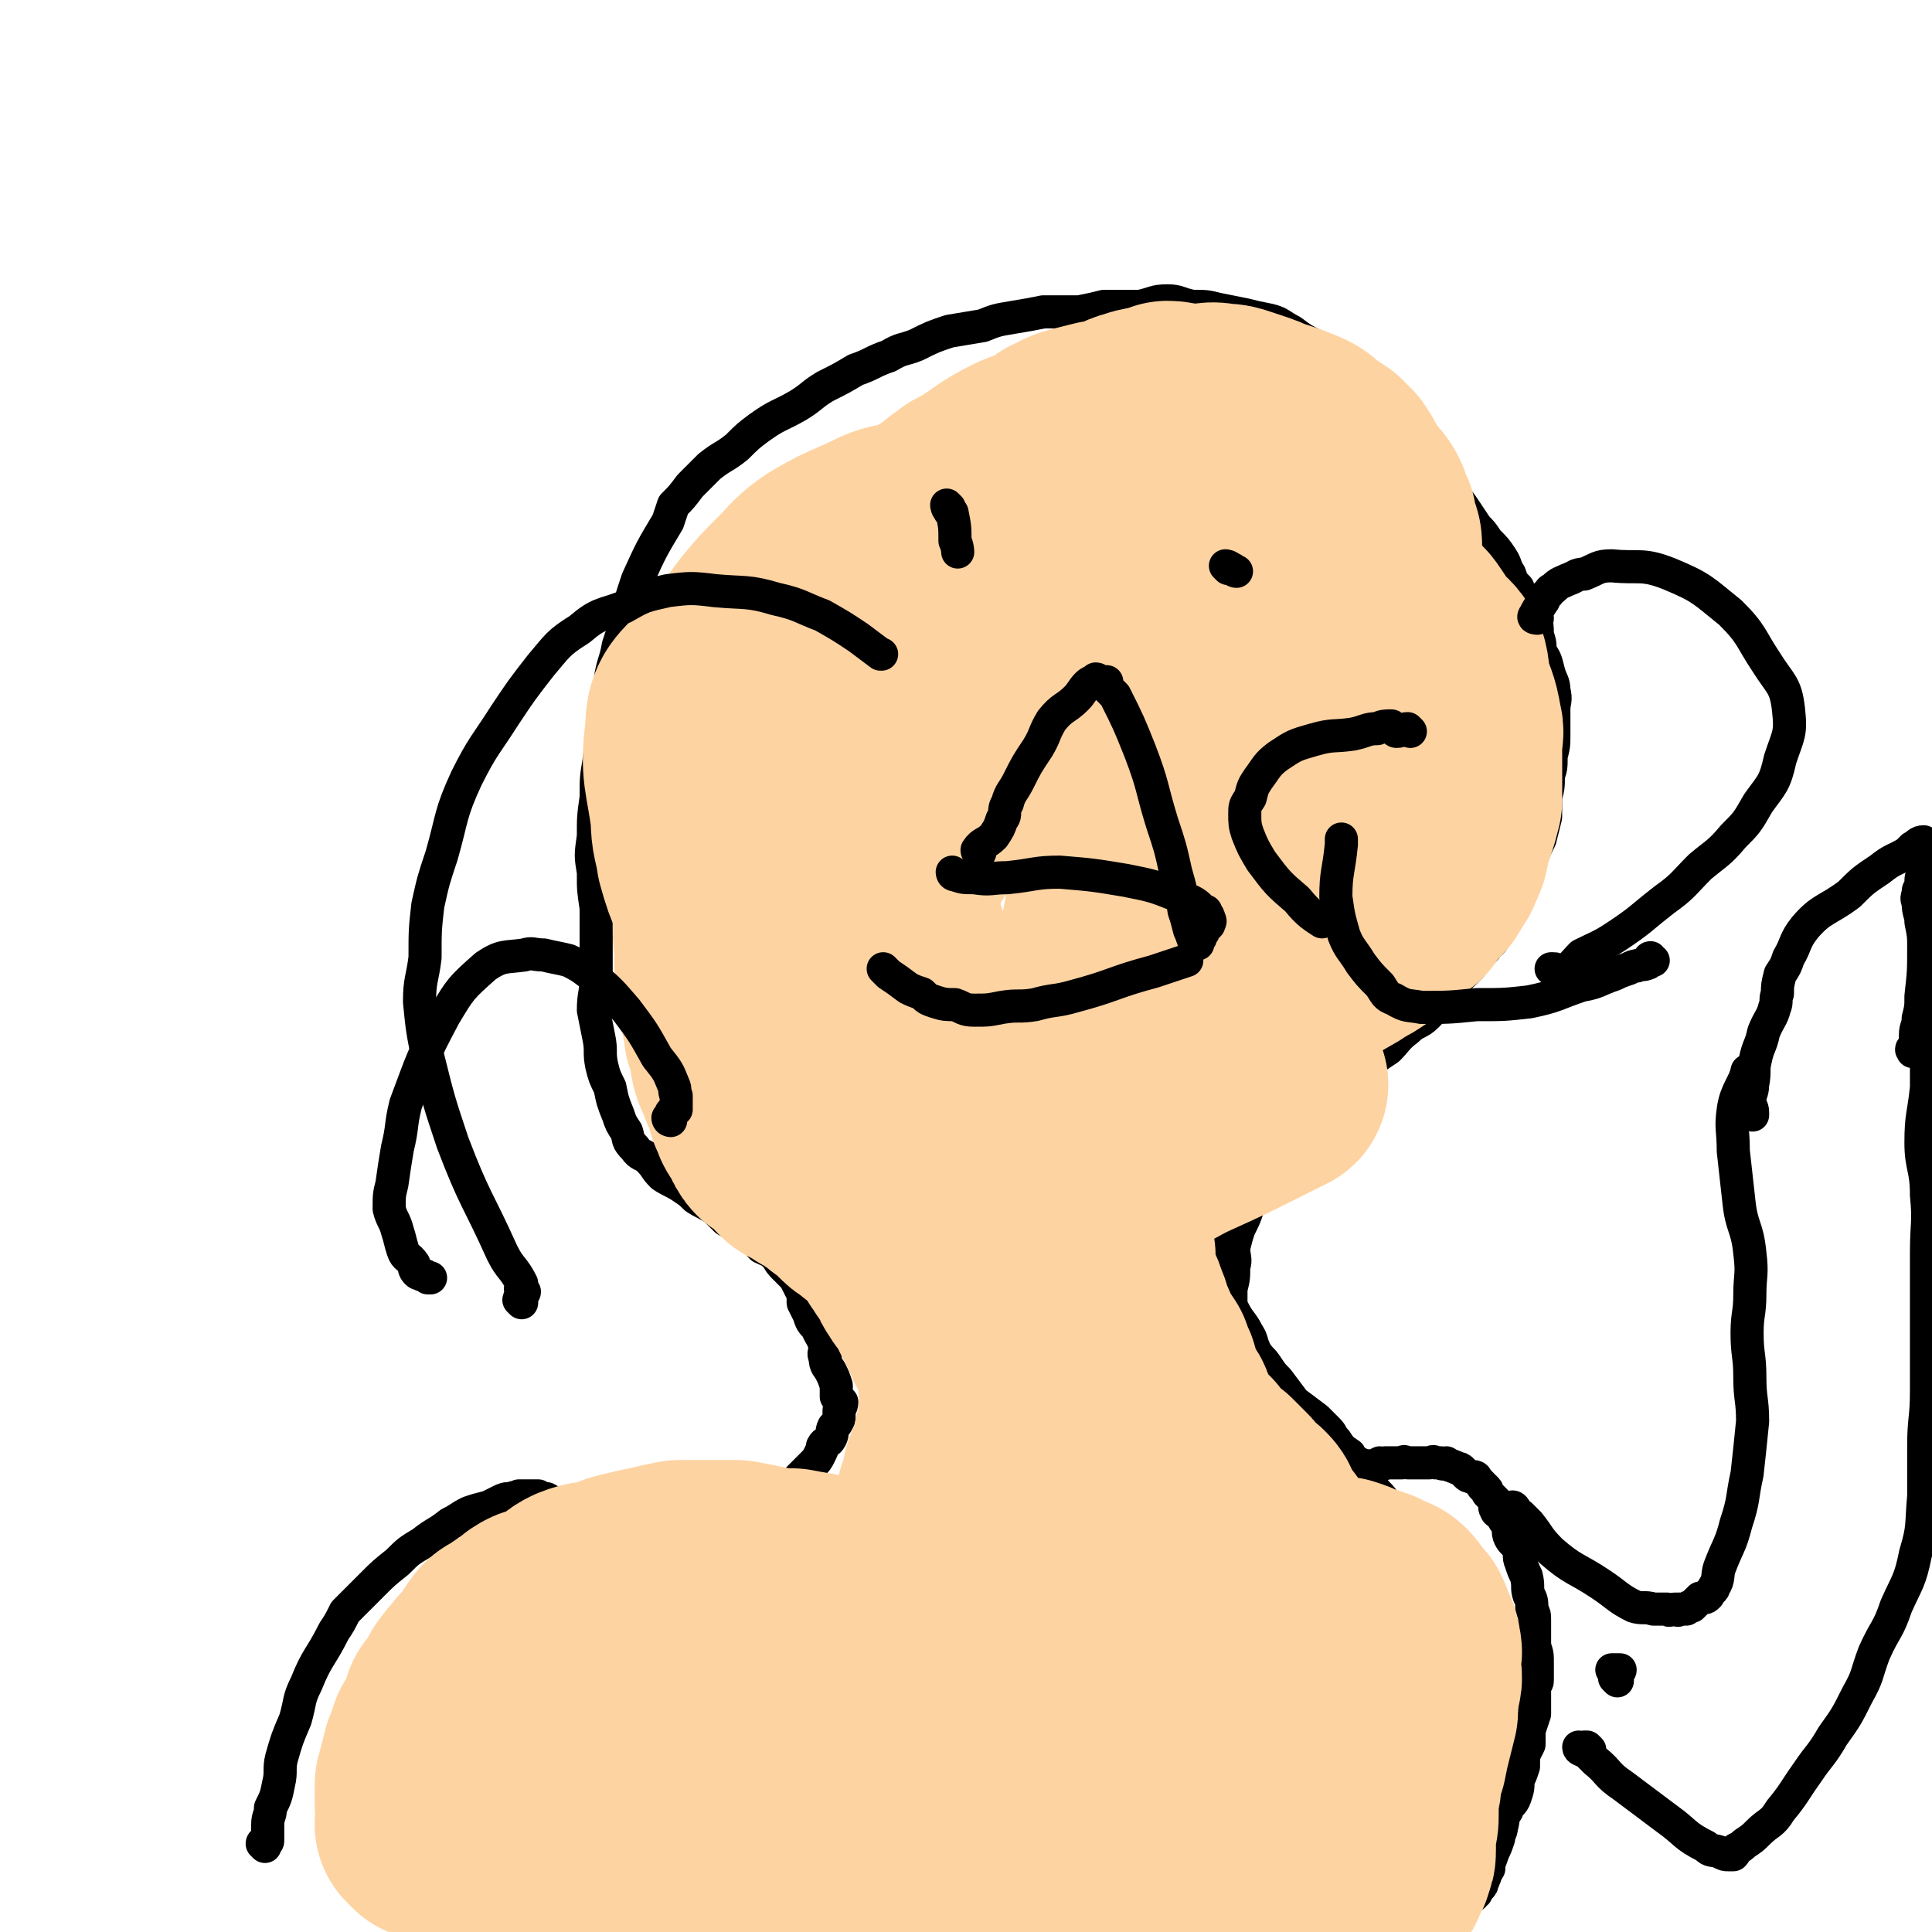 <svg viewBox='0 0 700 700' version='1.1' xmlns='http://www.w3.org/2000/svg' xmlns:xlink='http://www.w3.org/1999/xlink'><g fill='none' stroke='#000000' stroke-width='12' stroke-linecap='round' stroke-linejoin='round'><path d='M96,669c0,0 -1,-1 -1,-1 0,-1 2,0 2,-1 0,0 0,-1 0,-2 0,-2 0,-2 0,-4 0,-3 1,-3 1,-6 2,-4 2,-4 3,-9 1,-4 0,-5 1,-9 2,-7 2,-7 5,-14 2,-7 1,-7 4,-13 4,-10 5,-9 10,-19 2,-3 2,-3 4,-7 5,-5 5,-5 10,-10 4,-4 4,-4 9,-8 4,-4 4,-4 9,-7 5,-4 5,-3 10,-7 4,-2 3,-2 7,-4 3,-1 3,-1 7,-2 2,-1 2,-1 4,-2 2,-1 2,-1 4,-1 2,-1 2,0 3,-1 1,0 1,0 2,0 2,0 2,0 3,0 1,0 1,0 2,0 1,1 1,1 2,2 0,0 1,-1 1,-1 2,1 2,2 4,3 3,0 3,-1 6,-1 2,1 2,2 5,2 2,1 2,1 5,2 5,1 5,1 10,1 3,1 4,0 7,0 4,1 4,0 8,0 4,0 4,1 8,0 4,0 4,0 9,-1 3,-1 3,-1 6,-2 4,-1 4,-1 8,-2 2,-1 2,-1 5,-3 3,-1 3,-1 5,-2 3,-2 3,-2 4,-3 2,-2 2,-2 3,-3 2,-2 2,-2 3,-3 2,-2 2,-2 3,-4 1,-2 1,-2 1,-3 1,-2 2,-1 3,-3 1,-2 0,-2 1,-4 1,-1 1,-1 2,-3 0,-1 0,-1 0,-3 0,-1 1,-1 1,-3 -1,-1 -1,-1 -2,-2 0,-2 0,-2 0,-4 -1,-3 -1,-3 -2,-5 -1,-2 -2,-2 -2,-5 -1,-2 0,-2 0,-4 -1,-4 -2,-4 -3,-7 -2,-2 -2,-2 -3,-5 -1,-2 -1,-2 -2,-4 0,-1 0,-1 0,-3 -1,-2 -1,-2 -2,-4 -1,-2 -1,-2 -3,-4 -1,-1 -1,-1 -2,-2 -2,-2 -2,-3 -3,-4 -2,-2 -3,-2 -5,-3 -2,-2 -1,-2 -3,-4 -2,-2 -2,-2 -4,-3 -3,-2 -3,-1 -6,-3 -2,-2 -2,-2 -4,-4 -3,-2 -4,-2 -7,-4 -2,-2 -2,-2 -5,-4 -3,-2 -4,-2 -7,-4 -3,-3 -2,-3 -5,-6 -2,-2 -3,-1 -5,-4 -3,-3 -2,-3 -3,-6 -2,-3 -2,-3 -3,-6 -2,-5 -2,-5 -3,-10 -2,-4 -2,-4 -3,-8 -1,-5 0,-5 -1,-10 -1,-5 -1,-5 -2,-10 0,-6 1,-6 1,-12 0,-6 0,-6 0,-12 0,-6 0,-6 0,-13 -1,-7 -1,-6 -1,-13 -1,-6 -1,-6 0,-13 0,-7 0,-7 1,-14 0,-7 0,-7 1,-13 1,-8 1,-8 2,-15 1,-7 1,-7 2,-14 1,-7 2,-7 3,-13 2,-6 2,-6 3,-11 2,-7 2,-7 4,-13 5,-11 5,-11 11,-21 1,-3 1,-3 2,-6 3,-3 3,-3 6,-7 3,-3 3,-3 7,-7 5,-4 5,-3 10,-7 4,-4 4,-4 8,-7 7,-5 7,-4 14,-8 5,-3 5,-4 10,-7 6,-3 6,-3 11,-6 6,-2 6,-3 12,-5 5,-3 5,-2 10,-4 6,-3 6,-3 12,-5 6,-1 6,-1 12,-2 5,-2 5,-2 11,-3 6,-1 6,-1 11,-2 7,0 7,0 13,0 5,-1 5,-1 9,-2 7,0 7,0 13,0 5,-1 5,-2 10,-2 4,0 4,1 9,2 5,0 5,0 9,1 5,1 5,1 10,2 4,1 4,1 9,2 4,1 4,2 8,4 4,3 4,3 8,5 4,3 4,3 8,6 3,2 3,2 5,5 4,3 4,2 8,6 3,3 3,3 6,7 3,5 3,5 6,9 3,4 3,4 7,8 3,4 3,4 5,9 3,4 3,4 6,8 3,5 3,5 6,9 3,4 3,4 5,8 3,4 3,4 5,9 1,4 1,4 2,8 1,5 1,5 2,10 1,5 1,5 2,9 1,5 1,5 2,9 1,5 0,5 0,9 0,4 1,4 0,8 0,5 -1,5 -1,10 0,4 0,4 0,7 0,4 1,4 0,8 0,4 -1,4 -2,9 -2,5 -1,5 -3,9 -2,6 -3,5 -6,10 -2,5 -1,6 -4,11 -2,4 -2,4 -4,7 -4,5 -4,5 -9,10 -3,4 -3,4 -7,8 -7,6 -7,5 -14,11 -3,3 -2,3 -6,6 -2,2 -3,1 -6,3 -3,2 -3,3 -7,4 -2,2 -3,1 -5,2 -3,1 -3,2 -5,3 -2,1 -2,0 -4,1 -2,1 -2,1 -4,3 -1,1 -1,1 -3,3 -2,2 -2,2 -5,4 -1,2 -1,2 -2,3 -2,2 -3,2 -4,4 -2,2 -1,2 -2,5 -1,1 -1,1 -1,3 -1,2 -1,2 -2,4 -1,4 -1,4 -2,7 -1,4 -1,4 -2,8 -1,4 -1,4 -1,8 0,4 1,4 1,8 1,4 1,4 2,9 0,3 0,4 0,7 0,3 0,3 0,6 1,3 1,3 2,6 1,3 0,3 2,6 2,4 3,4 5,8 2,3 1,3 3,7 2,3 2,2 4,5 2,3 2,3 4,5 3,4 3,4 6,8 4,3 4,3 8,6 2,2 2,2 4,4 2,2 1,2 3,4 2,3 2,3 5,5 1,2 1,2 3,3 2,2 2,2 3,3 1,2 1,3 2,5 2,4 3,3 5,7 1,2 0,2 1,5 1,3 1,2 3,5 1,3 1,3 2,6 0,3 1,3 1,6 1,3 1,4 2,7 1,5 2,5 3,10 2,4 2,4 3,8 1,4 1,4 1,8 0,4 0,4 0,9 0,5 1,5 0,10 0,5 0,5 -1,11 -1,6 -2,5 -4,11 -1,6 -1,6 -2,11 -1,4 -1,4 -3,8 -1,4 -1,4 -3,8 -1,3 -1,3 -3,5 -1,3 -1,3 -2,5 0,2 0,2 -1,3 -1,2 -1,2 -2,3 -1,2 -1,2 -2,3 -2,2 -2,2 -3,3 -2,2 -2,1 -3,3 -1,1 -1,1 -1,2 -1,1 -1,1 -1,1 '/><path d='M532,688c0,0 -1,-1 -1,-1 0,0 0,0 1,0 1,0 1,1 1,0 1,0 1,0 1,-1 0,0 0,0 0,0 1,0 1,0 1,-1 1,0 0,-1 1,-1 1,-1 1,-1 1,-2 1,-1 0,-1 1,-2 0,-2 1,-1 1,-3 1,0 0,0 0,-1 1,-2 1,-2 2,-5 1,-2 1,-2 2,-5 0,-2 1,-2 1,-4 1,-3 0,-3 2,-6 1,-3 2,-2 3,-5 1,-3 1,-3 1,-6 1,-2 1,-2 2,-5 0,-2 0,-2 0,-4 1,-2 1,-2 2,-4 0,-3 0,-3 0,-5 1,-3 1,-3 2,-6 0,-2 0,-2 0,-5 0,-2 0,-2 0,-4 0,-2 1,-2 1,-3 0,-2 0,-2 0,-5 0,-1 0,-1 0,-3 0,-3 -1,-3 -1,-6 0,-2 0,-2 0,-3 0,-3 0,-3 0,-5 0,-2 0,-2 -1,-4 0,-3 0,-3 -1,-5 -1,-3 0,-3 -1,-7 -1,-2 -1,-2 -2,-5 -1,-2 0,-3 -1,-5 -1,-2 -2,-2 -3,-4 -1,-2 0,-3 -1,-5 -1,-1 -1,-1 -2,-3 -1,-1 -2,-1 -2,-2 -1,-1 0,-2 0,-3 -1,-1 -1,-1 -2,-2 0,0 0,0 -1,-1 0,-1 0,-1 -1,-2 0,0 -1,0 -1,-1 -1,-1 -1,-1 -2,-2 0,0 0,-1 -1,-1 0,0 0,1 -1,0 -1,0 -1,0 -2,-1 0,0 0,0 -1,-1 -1,-1 -1,-1 -2,-1 -1,-1 -1,0 -2,-1 -1,0 -1,0 -2,-1 -1,0 -1,1 -2,0 -1,0 -1,0 -2,0 -1,-1 -1,0 -2,0 -1,0 -1,0 -3,0 -1,0 -1,0 -2,0 0,0 0,0 -1,0 -1,0 -1,0 -2,0 -1,0 -1,-1 -2,0 -2,0 -2,0 -3,0 -2,0 -2,0 -3,0 -1,1 -1,0 -2,0 -2,1 -2,1 -3,2 -1,0 -1,-1 -2,-1 -2,1 -2,1 -4,2 0,0 0,0 -1,-1 -2,0 -2,0 -3,0 -2,0 -2,1 -3,0 -2,0 -2,0 -3,0 -2,-1 -2,0 -3,-1 -1,0 -1,1 -2,0 -2,0 -2,0 -4,-1 -2,0 -2,0 -3,-1 -1,-1 -1,-1 -2,-2 -1,0 -1,0 -3,-1 -1,-1 -1,-1 -2,-3 -1,-2 0,-2 -1,-4 -2,-3 -3,-3 -5,-6 -1,-3 -1,-3 -2,-6 -2,-3 -2,-3 -3,-6 -1,-2 -1,-2 -2,-4 -1,-3 -1,-2 -2,-5 0,-2 1,-2 0,-4 0,-3 0,-3 -1,-6 0,-4 0,-4 0,-7 0,-4 0,-4 0,-8 1,-4 1,-4 1,-8 1,-3 0,-3 0,-7 1,-4 1,-4 2,-7 2,-4 2,-4 3,-7 2,-4 1,-4 3,-8 1,-3 1,-3 3,-6 1,-2 1,-2 3,-4 2,-3 2,-3 4,-5 1,-2 1,-2 3,-3 2,-3 2,-2 4,-5 1,-2 1,-2 3,-4 3,-3 3,-3 6,-6 3,-2 3,-2 5,-4 3,-2 3,-2 5,-4 3,-2 3,-2 6,-5 3,-2 3,-2 6,-4 3,-3 3,-4 7,-7 3,-3 4,-2 7,-5 4,-4 3,-4 6,-8 2,-2 2,-2 4,-4 3,-3 3,-3 6,-6 2,-3 2,-3 5,-6 2,-3 3,-2 4,-6 2,-2 0,-3 2,-5 1,-4 2,-3 4,-6 2,-4 1,-4 3,-7 2,-4 2,-4 4,-9 1,-3 1,-3 3,-7 1,-4 1,-4 2,-8 0,-4 0,-4 0,-7 1,-4 1,-4 1,-8 1,-3 1,-3 1,-7 1,-4 1,-4 1,-8 0,-4 0,-4 0,-9 0,-3 1,-3 0,-7 0,-3 -1,-3 -2,-7 -1,-4 -1,-4 -3,-7 0,-3 0,-3 -1,-6 0,-3 0,-4 -1,-7 -1,-2 -1,-2 -3,-4 -1,-3 -2,-3 -3,-6 -2,-2 -2,-2 -3,-5 -2,-3 -1,-3 -3,-6 -2,-3 -2,-3 -5,-6 -2,-3 -2,-3 -4,-5 -2,-3 -2,-3 -4,-6 -2,-3 -2,-3 -4,-5 -2,-3 -2,-3 -5,-6 -3,-3 -3,-3 -5,-6 -2,-2 -2,-2 -5,-5 -3,-3 -3,-3 -6,-5 -3,-3 -3,-3 -7,-6 -3,-2 -3,-2 -6,-4 -3,-2 -3,-3 -6,-5 -4,-2 -4,-2 -8,-4 -3,-2 -3,-2 -7,-4 -3,-2 -3,-2 -5,-3 -1,-1 -1,-1 -3,-1 '/></g>
<g fill='none' stroke='#FED3A2' stroke-width='80' stroke-linecap='round' stroke-linejoin='round'><path d='M188,638c0,0 -1,-1 -1,-1 0,0 1,1 2,0 1,0 1,0 1,-1 1,0 0,0 1,-1 0,-1 1,0 1,-1 1,-1 1,-1 2,-2 1,-1 1,0 3,-1 1,-1 1,-1 3,-2 2,-1 2,-1 5,-2 2,-1 2,-1 4,-2 2,-1 2,-1 5,-2 3,-1 3,-1 6,-2 4,-2 3,-2 7,-3 4,-2 4,-2 8,-3 4,-1 4,-1 7,-2 4,0 4,0 8,0 3,0 3,0 6,-1 3,0 3,0 7,0 5,1 5,1 9,2 4,1 4,1 8,2 4,1 4,0 9,1 4,1 4,1 7,2 3,0 3,0 7,1 3,1 2,2 5,3 3,1 3,1 7,2 3,1 3,1 6,2 3,1 3,1 6,2 2,1 2,1 5,1 2,1 2,1 4,2 1,1 1,1 2,2 2,2 2,2 3,3 2,1 2,1 3,2 1,0 1,0 2,0 0,1 0,2 1,2 1,2 2,1 3,3 1,0 0,1 0,1 0,1 1,1 1,1 0,0 -1,0 -1,0 -1,1 0,1 0,2 -4,2 -5,2 -8,4 -3,3 -3,4 -6,6 -7,4 -8,4 -16,7 -9,4 -9,5 -18,8 -13,4 -13,3 -26,6 -13,2 -13,4 -26,4 -10,0 -10,-2 -20,-5 -6,-1 -9,-1 -11,-2 -1,-1 5,0 5,0 0,0 -2,0 -3,-1 -3,0 -3,0 -5,-1 -3,-1 -2,-1 -5,-3 -4,-1 -4,-1 -7,-2 -3,-2 -3,-1 -7,-2 -3,-1 -3,-1 -7,-2 -3,-1 -3,-1 -6,-1 -3,-1 -3,0 -5,-1 -2,0 -2,0 -4,-1 -2,0 -2,0 -5,0 -1,0 -1,0 -3,0 -2,0 -2,0 -3,0 -1,0 -1,0 -2,0 0,0 0,0 -1,0 -1,0 -1,0 -2,0 0,1 1,1 1,1 0,1 -1,0 -1,0 -1,0 -1,1 -1,0 0,0 0,0 0,0 -1,0 -1,0 -2,0 -1,-1 -1,-1 -2,-2 0,0 1,-1 1,-1 0,-1 0,-1 0,-1 0,-2 0,-2 0,-3 0,-1 -1,-1 -1,-2 0,-1 0,-1 0,-3 0,-1 0,-1 0,-3 0,-2 0,-2 1,-4 0,-3 1,-3 1,-5 1,-1 0,-2 1,-3 1,-3 1,-3 2,-6 2,-2 1,-2 3,-5 1,-3 1,-3 2,-6 2,-2 2,-2 3,-4 2,-2 1,-3 3,-5 2,-3 2,-2 4,-5 2,-2 3,-2 4,-4 2,-2 1,-3 3,-5 1,-2 2,-2 4,-3 2,-2 3,-2 5,-3 2,-2 2,-2 3,-3 3,-2 3,-1 6,-2 4,-2 3,-2 7,-4 2,-2 2,-2 4,-3 5,-2 5,-1 9,-2 4,-1 4,-2 9,-3 4,-1 4,-1 9,-2 4,-1 4,-1 9,-2 5,0 5,0 10,0 5,0 5,0 11,0 5,1 5,1 10,2 5,1 5,1 10,1 5,1 6,1 11,2 7,1 7,2 14,3 5,1 5,1 9,2 5,1 5,1 9,2 5,2 5,2 11,4 6,2 6,2 12,4 4,1 4,2 9,4 10,2 10,1 19,3 10,3 10,4 20,7 3,1 4,1 7,2 4,1 3,2 7,3 3,2 4,2 7,4 5,2 5,2 9,5 1,1 1,1 3,3 1,1 0,1 1,1 3,2 3,2 5,3 1,2 1,2 1,3 1,2 1,2 2,3 1,2 1,2 2,3 2,2 2,2 3,5 1,1 1,1 1,3 1,2 1,2 2,3 0,1 0,1 1,2 1,1 1,1 2,3 0,1 -1,2 -1,3 0,3 0,3 0,5 0,2 1,2 0,4 0,3 0,3 -1,6 -1,4 -1,3 -3,6 -1,3 -1,3 -2,5 -3,4 -2,4 -5,7 -1,2 -2,1 -4,3 -2,1 -2,2 -4,3 -2,1 -2,0 -4,1 -2,1 -2,2 -4,3 -2,0 -2,-1 -4,-1 -2,0 -2,0 -4,0 -4,0 -4,0 -7,0 -5,-1 -5,-1 -9,-2 -12,-2 -12,-1 -24,-4 -4,-1 -4,-2 -8,-3 -4,-1 -4,0 -7,-1 -4,-1 -3,-2 -7,-2 -3,-1 -3,-1 -7,-2 -2,-1 -2,-1 -4,-2 -1,-1 -1,0 -2,-1 0,0 0,0 -1,0 -1,0 -1,1 -1,0 0,0 1,0 2,-1 3,0 3,0 6,-1 3,0 3,-1 6,-1 5,0 5,1 10,1 5,1 6,0 11,0 6,1 6,1 12,2 7,1 7,1 13,2 5,0 5,-1 10,-1 5,1 5,1 10,2 5,0 5,-1 9,-1 4,0 4,0 9,0 4,0 4,0 8,0 3,1 3,1 6,1 4,1 4,0 7,0 3,0 3,0 6,0 3,0 3,0 7,0 3,1 3,1 5,1 2,1 2,0 4,0 2,0 2,0 4,0 1,0 1,0 1,0 2,0 2,0 3,0 1,0 1,0 2,0 0,0 0,0 0,0 1,0 1,0 2,-1 1,0 1,0 2,0 0,0 1,1 1,0 1,0 1,0 2,-1 0,-1 0,-1 0,-2 1,0 1,0 1,-1 1,-1 1,-1 1,-2 1,-2 1,-2 1,-4 0,-2 0,-2 0,-4 0,-1 0,-1 0,-3 1,-3 1,-3 1,-6 0,-3 0,-3 0,-6 1,-4 1,-4 1,-7 1,-4 1,-4 2,-7 1,-5 1,-5 2,-9 1,-4 1,-4 2,-8 0,-2 -1,-3 0,-5 0,-3 1,-3 1,-5 1,-3 0,-3 0,-5 0,-2 0,-2 0,-4 0,-2 1,-2 0,-4 0,-2 0,-2 -1,-3 0,-2 -1,-2 -1,-3 -1,-1 0,-2 -1,-2 0,-1 0,-1 -1,-2 -1,-1 -1,-1 -2,-2 -1,-2 -1,-2 -2,-3 -1,-1 -2,-1 -3,-1 -2,-1 -1,-1 -3,-2 -3,-1 -3,-1 -6,-2 -2,-1 -2,-1 -5,-2 -3,0 -3,-1 -6,-1 -3,-1 -3,0 -6,-1 -5,0 -5,0 -10,-1 -4,-1 -4,-2 -8,-2 -4,-1 -4,-1 -9,-2 -4,0 -4,0 -8,-1 -4,0 -4,0 -7,-1 -4,0 -4,0 -8,-1 -4,0 -4,0 -7,0 -3,0 -3,1 -6,0 -3,0 -3,-1 -7,-1 -6,0 -6,1 -11,1 -4,1 -4,1 -7,1 -2,0 -2,0 -3,0 -2,1 -2,1 -3,1 -1,0 -1,0 -2,0 -2,1 -2,0 -4,0 -1,0 -1,0 -2,0 -1,0 -1,0 -2,0 -1,0 -1,0 -2,0 -1,0 -1,0 -2,0 0,0 0,1 -1,0 0,0 -1,0 -1,0 -1,-1 0,-1 -1,-2 0,0 1,0 0,-1 0,-1 0,-1 -1,-2 0,-1 1,-1 0,-2 0,-1 -1,-1 -2,-3 -1,-1 -1,-1 -2,-2 0,0 1,-1 0,-1 0,0 0,0 -1,0 -1,1 -1,0 -1,0 0,0 0,0 -1,0 -1,0 -1,0 -2,0 -2,0 -2,0 -3,0 -1,0 -1,0 -2,0 -1,0 -1,0 -2,0 -1,1 -1,1 -2,1 -1,1 -1,0 -2,0 0,0 0,0 0,0 0,0 0,0 0,-1 -1,0 -2,0 -1,-1 0,-1 1,-1 1,-2 0,0 -1,0 -1,-1 0,-2 1,-2 2,-4 0,-1 0,-1 0,-3 1,-1 1,-1 2,-3 0,-1 -1,-1 0,-2 0,-3 0,-3 1,-5 2,-3 2,-3 3,-6 1,-2 0,-2 0,-4 1,-3 1,-3 2,-7 0,-2 0,-2 0,-5 1,-2 2,-2 2,-5 0,-2 -1,-2 -2,-3 0,-3 1,-3 0,-5 0,-2 0,-1 -1,-3 0,-1 1,-1 0,-2 0,-2 0,-2 -1,-3 0,-2 0,-2 0,-3 -1,-2 -2,-2 -3,-3 -1,-1 -1,-2 -1,-3 -1,-2 -1,-2 -2,-3 0,-1 0,-1 -1,-3 -1,-1 -1,-1 -2,-3 0,-1 0,-1 -1,-3 -1,-2 -1,-2 -3,-4 -1,-1 -1,-1 -2,-3 -1,-1 -1,-1 -1,-2 -1,-2 -1,-2 -2,-3 -1,-2 -1,-2 -2,-3 -1,-2 -1,-2 -2,-3 0,-1 -1,-1 -1,-2 -2,-2 -1,-2 -3,-4 -1,-1 -1,-1 -2,-2 -2,-1 -1,-2 -3,-3 -2,-1 -2,-1 -4,-3 -2,-1 -2,-1 -4,-3 -1,-1 -1,-1 -3,-3 -1,-1 -1,-1 -3,-2 -2,-2 -2,-2 -4,-3 -1,-1 -1,-1 -3,-2 -2,-1 -2,-1 -3,-2 -2,-1 -2,-1 -4,-2 -2,-1 -1,-2 -3,-3 -2,-2 -2,-2 -4,-4 -1,-1 -2,0 -3,-2 -1,-1 0,-2 -1,-4 -1,-1 -2,-1 -3,-3 0,-1 0,-1 -1,-3 -1,-1 -1,-2 -1,-4 -1,-2 -1,-2 -2,-4 -1,-2 -1,-2 -1,-3 -1,-2 -1,-2 -2,-4 -1,-3 -1,-3 -1,-6 -1,-3 -1,-3 -2,-6 0,-4 -1,-4 -1,-7 -1,-4 0,-4 -1,-7 0,-4 -1,-4 -1,-8 -1,-4 0,-4 0,-8 -1,-4 -1,-4 -1,-8 0,-4 0,-4 1,-9 0,-4 0,-4 0,-9 0,-4 0,-4 0,-9 0,-5 -1,-5 0,-10 1,-5 1,-5 2,-9 1,-5 1,-5 2,-9 1,-4 1,-4 2,-8 1,-3 1,-3 2,-6 1,-4 0,-4 1,-8 1,-3 2,-3 3,-7 1,-3 2,-3 3,-7 2,-3 2,-3 4,-7 2,-3 1,-3 4,-5 2,-3 3,-3 5,-5 3,-3 2,-3 5,-5 3,-3 3,-3 6,-5 3,-2 3,-2 6,-4 5,-5 5,-5 11,-9 2,-2 2,-1 5,-3 3,-3 2,-3 5,-6 3,-3 3,-3 7,-6 3,-2 3,-2 7,-4 3,-3 3,-3 6,-5 2,-2 2,-1 5,-3 8,-5 8,-6 16,-10 4,-2 4,-1 8,-3 3,-1 3,-2 6,-4 3,-1 3,-2 7,-3 4,-1 4,-1 8,-2 3,0 3,0 6,-1 3,-1 3,-2 7,-3 3,-1 3,-1 6,-1 3,-1 3,-1 5,-2 3,0 3,1 6,1 3,0 3,0 6,0 3,0 4,-1 7,0 3,0 3,0 6,1 3,1 3,1 6,2 3,1 2,1 5,2 3,1 3,1 6,2 2,1 3,1 5,2 2,1 2,1 4,3 3,2 3,2 6,4 1,2 1,2 3,3 2,3 2,3 3,6 2,2 2,2 4,5 2,2 2,2 3,4 1,3 1,3 2,5 0,2 0,2 1,5 1,2 1,2 1,5 0,3 0,3 -1,7 -1,3 -1,3 -2,7 -1,3 -1,3 -2,7 -1,3 -1,3 -2,6 0,3 0,3 -1,6 -1,4 -1,4 -3,7 -1,3 -1,3 -3,7 -1,3 -1,3 -2,6 -2,3 -2,3 -4,6 -3,4 -3,4 -5,8 -2,4 -2,4 -5,8 -7,9 -7,9 -14,18 -3,3 -4,3 -7,6 -3,4 -2,5 -6,8 -3,3 -4,3 -7,6 -3,3 -3,3 -7,6 -2,2 -3,1 -5,3 -3,1 -3,1 -4,3 -2,2 -1,3 -2,5 -1,2 -2,2 -3,5 -1,2 -1,2 -2,3 -1,3 -1,2 -2,5 -1,3 -1,3 -2,5 -1,3 -1,2 -2,5 -1,2 -1,2 -2,5 0,2 0,2 -1,5 -1,3 -1,3 -2,6 0,3 -1,3 -1,6 -2,5 -2,5 -2,9 -1,4 -1,4 -2,7 -1,4 -1,4 -2,7 0,3 0,3 0,6 1,3 1,3 1,6 1,3 1,3 2,7 0,3 -1,3 -1,6 0,4 1,4 2,8 0,4 0,4 0,8 1,4 1,4 1,8 1,3 2,3 3,7 1,3 0,3 0,6 1,4 1,4 2,7 1,4 2,4 3,8 2,4 1,4 3,8 1,2 1,2 2,5 2,3 2,3 4,6 1,3 1,3 2,5 1,3 0,3 2,6 1,3 1,2 2,5 2,2 2,2 2,5 1,2 1,2 2,4 1,2 1,2 2,3 2,3 3,3 5,5 0,1 0,0 1,1 1,2 1,2 2,3 1,2 1,2 3,3 1,1 1,1 3,2 1,1 1,1 2,2 1,1 1,1 3,3 1,1 1,1 2,3 1,1 1,1 2,2 2,1 2,1 3,2 2,2 1,2 2,4 1,2 1,2 2,3 0,1 1,1 1,2 1,1 1,1 2,2 1,2 1,2 2,3 1,1 1,1 2,2 0,1 0,1 1,3 1,1 1,1 2,2 1,2 1,2 2,3 1,1 2,2 2,2 0,0 -1,-1 -2,-2 -1,0 -1,0 -2,-1 -2,-1 -2,0 -4,-1 -2,-1 -2,-2 -5,-3 -4,-3 -4,-3 -9,-7 -4,-3 -4,-3 -9,-7 -5,-3 -6,-3 -10,-7 -5,-4 -5,-4 -9,-8 -5,-6 -5,-6 -10,-12 -7,-9 -7,-9 -13,-18 -7,-11 -7,-11 -13,-23 -4,-9 -4,-9 -7,-19 -2,-7 -2,-8 -3,-16 -1,-7 0,-10 0,-14 1,-1 1,4 1,5 1,0 2,-2 3,-4 2,-3 1,-3 3,-7 2,-4 2,-4 4,-8 1,-4 1,-4 2,-7 2,-4 2,-5 5,-8 2,-4 2,-4 5,-8 3,-3 3,-3 6,-6 6,-5 5,-6 11,-11 3,-2 3,-1 5,-3 3,-1 3,-1 6,-3 3,-1 3,-1 7,-3 3,-1 3,-1 6,-2 3,-2 3,-2 7,-4 3,-1 3,-2 6,-3 4,-2 4,-2 7,-4 4,-1 4,-1 7,-3 4,-2 4,-3 8,-5 6,-4 6,-4 13,-8 4,-3 4,-2 8,-5 2,-1 2,-2 4,-3 3,-3 3,-3 6,-5 2,-2 2,-2 5,-4 2,-3 2,-3 4,-6 3,-2 3,-2 4,-5 2,-2 2,-2 3,-5 2,-3 1,-4 2,-7 1,-3 1,-3 2,-6 1,-3 1,-3 2,-7 0,-4 0,-4 0,-8 0,-3 0,-3 0,-6 0,-4 0,-4 0,-7 0,-3 1,-3 0,-6 -1,-7 -2,-7 -4,-14 -1,-3 0,-3 -1,-7 -2,-4 -3,-4 -6,-7 -2,-3 -2,-3 -4,-6 -2,-3 -2,-3 -5,-5 -4,-3 -4,-3 -8,-5 -3,-2 -3,-2 -6,-4 -5,-2 -5,-2 -10,-4 -4,-2 -4,-1 -9,-3 -3,-1 -3,-1 -6,-1 -5,-1 -5,-1 -9,-2 -5,-1 -5,-1 -10,-1 -6,-1 -6,-1 -12,0 -5,0 -6,0 -11,1 -7,1 -7,2 -14,4 -7,3 -7,2 -14,5 -10,4 -10,4 -20,9 -12,7 -13,7 -25,16 -11,7 -12,7 -22,16 -8,8 -7,9 -12,18 -4,8 -6,8 -6,17 -1,9 1,9 3,18 3,12 3,12 7,24 4,12 3,12 9,23 6,14 8,17 14,27 1,1 -2,-3 -2,-4 1,0 3,1 5,2 2,1 2,2 5,3 3,1 3,2 6,2 3,0 3,0 7,0 3,0 3,0 6,0 4,-1 4,-2 8,-4 3,-1 4,-1 7,-4 3,-2 3,-2 5,-6 3,-5 4,-5 6,-11 4,-9 3,-10 4,-19 2,-10 2,-10 3,-20 1,-9 1,-9 0,-18 0,-7 -1,-7 -2,-14 -1,-4 -1,-4 -2,-9 -1,-4 -1,-4 -4,-8 -2,-3 -3,-3 -6,-6 -3,-2 -3,-3 -7,-4 -3,-1 -4,-1 -7,0 -8,3 -8,3 -15,8 -10,8 -11,8 -20,18 -10,12 -10,12 -18,26 -7,14 -8,14 -11,29 -4,25 -4,26 -3,50 1,9 3,9 7,17 1,2 2,2 5,3 1,0 1,-1 3,-2 2,0 2,0 4,0 3,-1 3,-1 5,-2 5,-1 5,-1 10,-3 6,-2 6,-2 11,-4 6,-4 7,-4 13,-7 11,-7 12,-6 22,-14 11,-8 11,-8 20,-18 10,-10 10,-10 18,-21 9,-11 10,-11 15,-24 7,-19 7,-20 10,-41 1,-8 -1,-8 -2,-17 -1,-7 0,-7 -2,-13 -1,-7 -2,-7 -5,-13 -2,-6 -1,-7 -6,-12 -4,-6 -5,-5 -11,-10 -7,-4 -7,-4 -14,-8 -6,-3 -6,-3 -13,-5 -6,-3 -7,-2 -13,-4 -6,-1 -5,-2 -11,-3 -6,-1 -6,-1 -12,-2 -5,-1 -5,0 -11,0 -6,0 -6,1 -12,1 -7,1 -7,0 -14,2 -6,1 -6,2 -13,5 -7,3 -7,3 -14,7 -6,4 -6,5 -11,10 -6,6 -6,6 -11,12 -5,7 -6,7 -9,15 -4,7 -3,8 -6,16 -2,8 -4,8 -4,16 -1,8 0,8 1,16 0,2 0,2 1,4 2,5 3,4 6,8 4,10 3,11 8,20 6,13 6,13 13,25 7,13 6,13 13,26 7,10 7,10 15,21 6,8 5,9 12,16 5,5 5,6 11,9 5,2 6,2 11,2 5,-1 5,-1 10,-3 6,-2 6,-3 12,-5 7,-2 7,-1 14,-3 8,-2 8,-1 15,-5 17,-7 17,-6 32,-16 8,-5 8,-5 14,-12 6,-7 7,-7 11,-16 6,-12 5,-12 8,-25 3,-15 4,-15 5,-30 0,-13 0,-13 -2,-26 -1,-12 0,-12 -3,-23 -2,-8 -2,-8 -6,-15 -3,-7 -3,-7 -7,-12 -8,-11 -8,-12 -18,-21 -6,-6 -7,-6 -15,-10 -8,-4 -8,-3 -16,-6 -1,-1 -1,0 -1,0 -7,-1 -7,-1 -14,-1 -4,0 -4,0 -8,1 -6,1 -6,1 -11,3 -8,1 -8,1 -15,3 -24,7 -24,6 -47,15 -13,5 -14,4 -25,12 -14,11 -14,12 -25,26 -5,5 -6,6 -6,13 -2,15 0,15 2,31 0,7 1,7 2,14 2,7 2,7 5,14 4,6 4,6 9,12 6,7 6,7 12,15 6,8 7,8 13,16 8,9 7,10 15,19 7,9 7,10 15,18 8,7 8,7 17,13 8,5 9,6 18,8 7,2 8,1 16,1 9,0 9,0 18,-2 10,-3 10,-3 18,-7 10,-3 9,-4 18,-8 11,-5 11,-5 21,-10 6,-3 10,-5 12,-6 '/></g>
<g fill='none' stroke='#000000' stroke-width='12' stroke-linecap='round' stroke-linejoin='round'><path d='M321,352c0,0 -1,-1 -1,-1 0,0 1,1 2,2 3,2 3,2 7,5 2,1 2,1 5,2 2,2 2,2 5,3 3,1 4,1 7,1 3,1 3,2 7,2 5,0 5,0 10,-1 6,-1 6,0 12,-1 7,-2 7,-1 14,-3 15,-4 14,-5 29,-9 6,-2 12,-4 12,-4 '/><path d='M344,184c0,0 -1,-1 -1,-1 0,0 0,1 1,2 0,1 1,0 1,1 1,5 1,5 1,10 1,2 1,4 1,4 '/><path d='M445,206c0,0 -1,-1 -1,-1 0,0 1,0 2,1 1,0 1,1 2,1 '/><path d='M355,309c0,0 -1,0 -1,-1 2,-3 3,-2 6,-5 2,-3 2,-3 3,-6 2,-2 0,-3 2,-6 1,-4 2,-4 4,-8 3,-6 3,-6 7,-12 3,-5 2,-5 5,-10 4,-5 5,-4 9,-8 2,-2 2,-3 4,-5 1,-1 2,-1 3,-2 1,0 1,1 2,1 0,0 0,0 1,0 1,0 1,0 1,0 0,0 -1,0 -1,1 2,2 2,2 4,4 5,10 5,10 9,20 5,13 4,13 8,26 3,9 3,9 5,18 2,7 2,7 3,14 1,3 1,3 2,7 1,2 1,3 2,5 0,0 0,0 1,0 0,-1 0,-1 0,-1 1,-1 1,-1 1,-2 1,-1 1,-1 1,-2 1,-1 1,-1 2,-2 0,-1 1,-1 0,-2 0,-1 0,-1 -1,-2 0,-1 0,-1 -1,-1 -3,-3 -3,-3 -8,-5 -10,-4 -10,-4 -20,-6 -12,-2 -12,-2 -24,-3 -9,0 -9,1 -19,2 -6,0 -6,1 -12,0 -4,0 -4,0 -7,-1 -1,0 -1,-1 -1,-1 '/><path d='M557,224c0,0 -2,0 -1,-1 1,-2 1,-2 3,-5 1,-1 0,-2 2,-3 1,-2 1,-1 2,-2 2,-2 3,-2 5,-3 3,-1 3,-2 6,-2 5,-2 5,-3 10,-3 10,1 11,-1 21,3 12,5 12,6 22,14 8,8 7,9 13,18 5,8 7,8 8,17 1,9 0,9 -3,18 -2,9 -3,9 -8,16 -4,7 -4,7 -9,12 -5,6 -6,6 -12,11 -6,6 -6,7 -13,12 -9,7 -8,7 -17,13 -6,4 -7,4 -13,7 -3,3 -3,4 -7,6 -1,0 -2,-1 -3,-1 -1,0 -1,0 -1,0 '/><path d='M243,406c0,0 -1,0 -1,-1 0,0 0,0 1,-1 0,-1 0,-1 1,-1 0,-1 0,-1 1,-1 0,-1 0,-1 0,-2 0,-1 0,-1 0,-3 -1,-2 0,-2 -1,-4 -2,-5 -2,-5 -6,-10 -5,-9 -5,-9 -11,-17 -6,-7 -6,-7 -13,-13 -4,-3 -4,-3 -8,-5 -4,-1 -5,-1 -9,-2 -4,0 -4,-1 -7,0 -7,1 -8,0 -14,4 -9,8 -9,8 -15,18 -8,15 -8,16 -14,32 -2,8 -1,8 -3,16 -1,6 -1,6 -2,13 -1,4 -1,4 -1,9 1,4 2,4 3,8 1,3 1,4 2,7 1,3 2,2 4,5 0,1 0,2 1,3 1,1 1,0 2,1 1,0 1,0 2,1 0,0 0,0 1,0 0,0 0,0 0,0 '/><path d='M189,472c0,0 -1,-1 -1,-1 0,0 1,0 1,0 0,-1 -1,0 -1,0 0,-1 2,-2 2,-3 0,0 -1,0 -1,0 -1,-1 0,-2 0,-3 -3,-6 -4,-5 -7,-11 -9,-20 -10,-19 -18,-40 -5,-15 -5,-15 -9,-31 -2,-10 -2,-10 -3,-20 0,-8 1,-8 2,-16 0,-10 0,-10 1,-19 2,-9 2,-9 5,-18 4,-14 3,-15 9,-28 6,-12 7,-12 14,-23 6,-9 6,-9 13,-18 6,-7 6,-8 14,-13 7,-6 8,-5 16,-8 7,-4 7,-4 16,-6 8,-1 9,-1 17,0 11,1 12,0 22,3 9,2 9,3 17,6 7,4 7,4 13,8 4,3 4,3 8,6 1,0 0,0 0,0 '/><path d='M599,348c-1,0 -1,-1 -1,-1 -1,0 0,2 -1,2 -2,1 -2,0 -4,1 -1,0 -1,0 -3,1 -3,1 -3,1 -5,2 -6,2 -6,3 -12,4 -9,3 -9,4 -19,6 -9,1 -9,1 -19,1 -10,1 -10,1 -20,1 -5,-1 -5,0 -10,-3 -3,-1 -3,-2 -5,-5 -4,-4 -4,-4 -7,-8 -3,-5 -4,-5 -6,-10 -2,-7 -2,-7 -3,-14 0,-9 1,-9 2,-19 0,-1 0,-1 0,-2 '/><path d='M511,265c0,0 -1,-1 -1,-1 -2,0 -2,1 -4,1 -1,0 -1,-2 -2,-2 -2,0 -3,0 -5,1 -4,0 -4,1 -9,2 -7,1 -7,0 -14,2 -7,2 -7,2 -13,6 -4,3 -4,4 -7,8 -2,3 -2,3 -3,7 -2,3 -2,3 -2,6 0,3 0,4 1,7 2,5 2,5 5,10 6,8 6,8 13,14 4,5 6,6 9,8 '/><path d='M586,609c0,0 -1,-1 -1,-1 0,-1 2,-2 2,-3 0,0 -2,0 -3,0 '/><path d='M551,550c0,0 -1,-1 -1,-1 -1,-1 -1,-1 -2,-1 0,-1 0,-1 0,-1 0,0 0,1 0,1 0,0 0,-2 0,-2 1,0 1,2 3,3 1,1 1,1 3,3 4,5 3,5 8,10 8,7 9,6 18,12 6,4 6,5 12,8 3,1 4,0 7,1 3,0 3,0 5,0 1,1 1,0 3,0 1,0 1,1 1,0 2,0 2,0 3,0 1,-1 1,-1 2,-1 1,-1 1,-1 2,-2 0,0 0,0 1,-1 2,0 2,0 3,-1 1,-2 2,-2 2,-3 2,-3 1,-4 2,-7 3,-8 4,-8 6,-16 3,-9 2,-9 4,-18 1,-9 1,-9 2,-19 0,-8 -1,-8 -1,-16 0,-8 -1,-8 -1,-16 0,-7 1,-7 1,-14 0,-7 1,-7 0,-15 -1,-10 -3,-9 -4,-19 -1,-9 -1,-9 -2,-18 0,-8 -1,-8 0,-15 1,-7 4,-9 5,-14 '/><path d='M576,634c0,0 -1,-1 -1,-1 -1,0 -1,0 -1,0 -1,1 -2,0 -2,0 0,1 1,1 3,2 1,1 1,1 3,3 5,4 4,5 10,9 8,6 8,6 16,12 7,5 6,6 14,10 2,2 2,1 5,2 2,1 2,1 3,1 1,0 1,0 2,0 1,-1 0,-1 1,-2 2,-1 2,-1 3,-2 3,-2 3,-2 5,-4 4,-4 5,-3 8,-8 5,-6 5,-7 10,-14 4,-6 5,-6 9,-13 5,-7 5,-7 9,-15 4,-7 3,-7 6,-15 4,-9 5,-8 8,-17 4,-9 5,-9 7,-19 3,-10 2,-10 3,-21 0,-9 0,-9 0,-18 0,-10 1,-10 1,-20 0,-12 0,-12 0,-24 0,-13 0,-13 0,-26 0,-11 1,-11 0,-21 0,-10 -2,-10 -2,-19 0,-10 1,-10 2,-20 0,-6 0,-6 0,-12 0,-5 -1,-5 -2,-10 '/><path d='M694,381c-1,0 -2,-1 -1,-1 0,0 3,0 3,1 0,0 -2,0 -3,0 0,-1 0,-1 1,-1 0,-1 0,0 1,0 0,-1 -1,-1 -1,-2 0,-2 0,-2 0,-3 0,-3 1,-3 1,-6 1,-4 1,-4 1,-8 1,-9 1,-9 1,-18 0,-4 0,-4 -1,-9 0,-3 -1,-3 -1,-7 -1,-2 0,-2 0,-4 0,-1 1,-1 1,-3 0,-2 0,-2 1,-4 0,-2 0,-2 0,-4 0,-1 1,-1 1,-2 0,-2 0,-2 0,-3 0,-1 -1,-2 -1,-2 -2,0 -2,1 -4,2 -1,1 -1,1 -2,2 -5,3 -5,2 -10,6 -6,4 -6,4 -11,9 -8,6 -10,5 -16,12 -4,5 -3,6 -6,11 -1,3 -1,3 -3,6 -1,4 -1,4 -1,7 -1,2 0,3 -1,5 -1,4 -2,4 -4,9 -1,5 -2,5 -3,10 -1,4 0,4 -1,9 0,3 -1,3 -1,6 0,2 1,2 1,4 0,0 0,0 0,1 '/></g>
</svg>